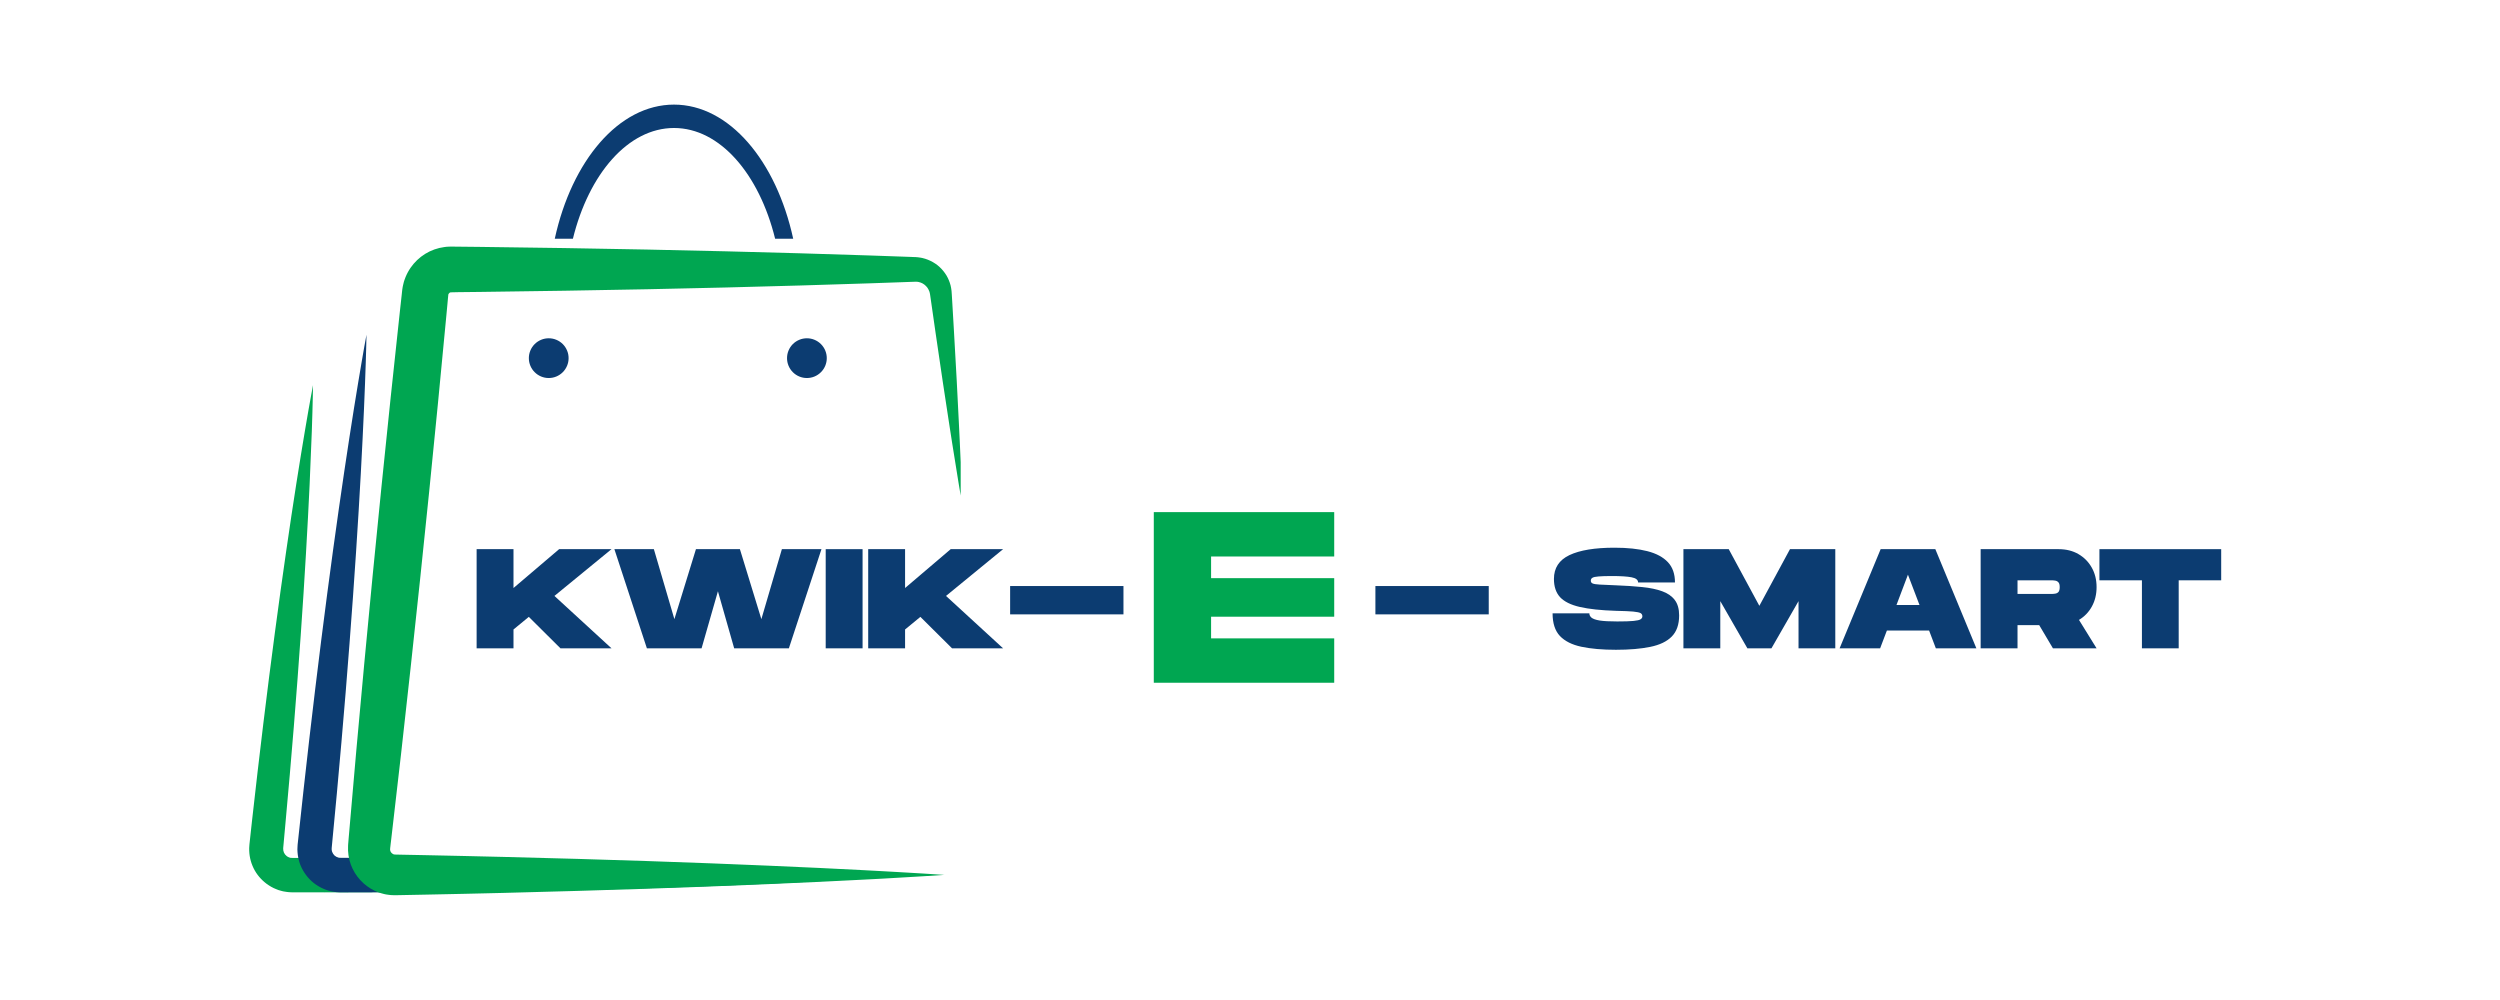 <svg version="1.0" preserveAspectRatio="xMidYMid meet" height="200" viewBox="0 0 375 150" zoomAndPan="magnify" width="500" xmlns:xlink="http://www.w3.org/1999/xlink" xmlns="http://www.w3.org/2000/svg"><defs><g></g><clipPath id="7b6400a1de"><path clip-rule="nonzero" d="M 37.285 57 L 130 57 L 130 134 L 37.285 134 Z M 37.285 57"></path></clipPath><clipPath id="72ecd0e782"><path clip-rule="nonzero" d="M 83 15.688 L 119 15.688 L 119 36 L 83 36 Z M 83 15.688"></path></clipPath><clipPath id="b1eef8674e"><path clip-rule="nonzero" d="M 52 36 L 144.102 36 L 144.102 135 L 52 135 Z M 52 36"></path></clipPath><clipPath id="c28f080b83"><path clip-rule="nonzero" d="M 0.039 4 L 21 4 L 21 20 L 0.039 20 Z M 0.039 4"></path></clipPath><clipPath id="f8bd6204dd"><rect height="26" y="0" width="99" x="0"></rect></clipPath><clipPath id="1004bd9e14"><rect height="45" y="0" width="30" x="0"></rect></clipPath><clipPath id="2c9c0e5a98"><path clip-rule="nonzero" d="M 205 78 L 333.84 78 L 333.84 104 L 205 104 Z M 205 78"></path></clipPath><clipPath id="8e42ccb4db"><path clip-rule="nonzero" d="M 109 4 L 128.84 4 L 128.84 20 L 109 20 Z M 109 4"></path></clipPath><clipPath id="1a34f6d733"><rect height="26" y="0" width="129" x="0"></rect></clipPath><clipPath id="9b03dae356"><rect height="150" y="0" width="334" x="0"></rect></clipPath></defs><rect fill-opacity="1" height="180" y="-15" fill="#ffffff" width="450" x="-37.5"></rect><rect fill-opacity="1" height="180" y="-15" fill="#ffffff" width="450" x="-37.5"></rect><g transform="matrix(1, 0, 0, 1, 0, -0)"><g clip-path="url(#9b03dae356)"><g clip-path="url(#7b6400a1de)"><path fill-rule="nonzero" fill-opacity="1" d="M 129.703 131.27 C 129.703 131.27 129.07 131.32 127.887 131.418 C 127.293 131.465 126.559 131.52 125.699 131.582 C 124.84 131.645 123.852 131.711 122.746 131.785 C 120.531 131.934 117.844 132.094 114.758 132.262 C 113.219 132.352 111.578 132.426 109.848 132.516 C 108.117 132.602 106.297 132.676 104.398 132.762 C 96.809 133.086 87.953 133.367 78.465 133.559 C 73.719 133.656 68.816 133.73 63.832 133.777 C 58.852 133.828 53.789 133.852 48.73 133.855 C 47.465 133.852 46.199 133.852 44.934 133.848 L 43.867 133.848 C 43.973 133.852 43.66 133.844 43.672 133.844 L 43.609 133.84 L 43.375 133.828 L 43.316 133.824 C 43.289 133.82 43.281 133.82 43.246 133.816 L 43.012 133.789 C 42.859 133.766 42.699 133.742 42.547 133.715 L 42.434 133.691 L 42.336 133.668 L 42.148 133.617 C 42.02 133.582 41.895 133.543 41.77 133.508 C 41.648 133.461 41.523 133.414 41.402 133.363 C 41.281 133.312 41.156 133.27 41.039 133.207 C 40.809 133.086 40.57 132.973 40.355 132.82 C 40.246 132.75 40.137 132.676 40.031 132.602 C 39.926 132.527 39.824 132.441 39.723 132.359 C 38.922 131.699 38.277 130.848 37.879 129.883 C 37.473 128.922 37.312 127.855 37.402 126.836 C 37.41 126.684 37.418 126.637 37.426 126.551 L 37.453 126.316 L 37.504 125.852 C 37.539 125.539 37.57 125.227 37.605 124.918 C 37.672 124.297 37.742 123.676 37.809 123.059 C 38.359 118.105 38.93 113.234 39.5 108.523 C 40.645 99.102 41.82 90.32 42.91 82.801 C 43.188 80.918 43.445 79.117 43.703 77.406 C 43.969 75.695 44.207 74.07 44.449 72.543 C 44.93 69.492 45.363 66.832 45.734 64.645 C 45.918 63.551 46.086 62.574 46.234 61.727 C 46.383 60.875 46.512 60.152 46.621 59.57 C 46.836 58.398 46.953 57.773 46.953 57.773 C 46.953 57.773 46.941 58.41 46.918 59.598 C 46.906 60.195 46.887 60.926 46.863 61.789 C 46.84 62.652 46.805 63.641 46.77 64.75 C 46.691 66.969 46.582 69.66 46.441 72.742 C 46.375 74.285 46.281 75.926 46.195 77.656 C 46.105 79.387 45.996 81.203 45.891 83.102 C 45.453 90.688 44.84 99.527 44.074 108.988 C 43.688 113.719 43.27 118.602 42.812 123.562 C 42.703 124.789 42.59 126.016 42.477 127.25 C 42.465 127.477 42.508 127.684 42.59 127.883 C 42.672 128.082 42.816 128.262 42.988 128.395 C 43.008 128.41 43.027 128.43 43.051 128.445 C 43.074 128.461 43.098 128.473 43.121 128.488 C 43.16 128.527 43.215 128.535 43.262 128.566 C 43.281 128.582 43.312 128.586 43.336 128.594 C 43.359 128.605 43.383 128.617 43.406 128.629 C 43.434 128.633 43.461 128.637 43.484 128.645 L 43.523 128.656 L 43.543 128.664 C 43.543 128.664 43.543 128.66 43.543 128.66 C 43.547 128.656 43.547 128.656 43.547 128.664 L 43.547 128.672 C 43.547 128.672 43.578 128.676 43.598 128.676 L 43.656 128.676 L 43.895 128.688 L 43.953 128.691 C 44 128.695 43.727 128.684 43.871 128.688 L 44.938 128.688 C 46.203 128.688 47.469 128.684 48.73 128.684 C 53.793 128.684 58.855 128.711 63.836 128.758 C 68.816 128.805 73.723 128.883 78.465 128.977 C 87.953 129.168 96.812 129.453 104.402 129.777 C 106.301 129.863 108.117 129.938 109.848 130.023 C 111.578 130.113 113.219 130.184 114.762 130.273 C 117.844 130.441 120.535 130.602 122.746 130.754 C 123.855 130.824 124.844 130.891 125.703 130.957 C 126.562 131.016 127.297 131.074 127.887 131.121 C 129.07 131.219 129.703 131.27 129.703 131.27 Z M 129.703 131.27" fill="#00a651"></path></g><path fill-rule="nonzero" fill-opacity="1" d="M 136.957 131.27 C 136.957 131.27 136.297 131.32 135.055 131.418 C 134.434 131.465 133.668 131.52 132.77 131.582 C 131.867 131.645 130.832 131.711 129.676 131.785 C 127.355 131.934 124.539 132.094 121.312 132.262 C 119.699 132.352 117.98 132.426 116.168 132.516 C 114.355 132.602 112.453 132.676 110.465 132.762 C 102.52 133.086 93.246 133.367 83.312 133.559 C 78.344 133.656 73.211 133.73 67.996 133.777 C 62.781 133.828 57.48 133.852 52.184 133.855 L 51.191 133.852 L 51.129 133.852 C 51.234 133.855 50.922 133.848 50.926 133.848 L 50.805 133.84 L 50.555 133.828 C 50.539 133.828 50.516 133.824 50.469 133.82 L 50.344 133.805 L 50.102 133.77 L 49.855 133.73 C 49.773 133.719 49.688 133.703 49.625 133.684 C 48.551 133.43 47.543 132.902 46.73 132.168 C 45.926 131.426 45.305 130.488 44.945 129.445 C 44.906 129.312 44.871 129.184 44.832 129.051 C 44.797 128.918 44.758 128.785 44.738 128.648 C 44.691 128.379 44.641 128.105 44.629 127.832 C 44.621 127.695 44.613 127.559 44.609 127.422 C 44.613 127.285 44.617 127.148 44.625 127.012 L 44.637 126.809 L 44.645 126.707 L 44.648 126.645 L 44.676 126.398 C 44.953 123.777 45.238 121.164 45.523 118.57 C 46.094 113.387 46.688 108.285 47.281 103.355 C 48.473 93.488 49.688 84.293 50.812 76.418 C 51.098 74.449 51.363 72.562 51.633 70.77 C 51.902 68.977 52.152 67.277 52.402 65.68 C 52.895 62.484 53.34 59.699 53.723 57.41 C 53.91 56.262 54.082 55.238 54.238 54.352 C 54.387 53.461 54.52 52.703 54.629 52.09 C 54.852 50.863 54.973 50.211 54.973 50.211 C 54.973 50.211 54.957 50.875 54.93 52.121 C 54.914 52.742 54.895 53.512 54.863 54.414 C 54.836 55.316 54.797 56.352 54.754 57.512 C 54.668 59.832 54.547 62.652 54.387 65.879 C 54.312 67.496 54.215 69.211 54.121 71.023 C 54.023 72.832 53.906 74.734 53.793 76.719 C 53.316 84.66 52.66 93.914 51.852 103.816 C 51.441 108.77 51.004 113.883 50.523 119.074 C 50.281 121.672 50.039 124.289 49.781 126.914 L 49.758 127.16 L 49.754 127.223 L 49.754 127.289 C 49.754 127.316 49.75 127.348 49.746 127.375 C 49.754 127.402 49.754 127.43 49.758 127.461 C 49.75 127.516 49.773 127.57 49.777 127.625 C 49.777 127.652 49.793 127.68 49.801 127.703 C 49.812 127.73 49.816 127.758 49.824 127.785 C 49.902 127.992 50.031 128.188 50.195 128.344 C 50.371 128.492 50.57 128.594 50.785 128.648 C 50.801 128.656 50.797 128.648 50.797 128.648 L 50.797 128.66 C 50.789 128.664 50.809 128.664 50.832 128.664 L 51.078 128.676 L 51.203 128.684 C 51.254 128.688 50.98 128.676 51.125 128.68 L 52.184 128.68 C 57.48 128.684 62.777 128.707 67.992 128.758 C 73.211 128.805 78.344 128.879 83.309 128.977 C 93.246 129.168 102.516 129.449 110.465 129.773 C 112.449 129.863 114.355 129.934 116.164 130.02 C 117.977 130.109 119.695 130.184 121.309 130.273 C 124.539 130.441 127.352 130.602 129.672 130.75 C 130.828 130.824 131.863 130.891 132.766 130.953 C 133.664 131.016 134.434 131.07 135.051 131.117 C 136.297 131.219 136.957 131.27 136.957 131.27 Z M 136.957 131.27" fill="#0c3c71"></path><path fill-rule="nonzero" fill-opacity="1" d="M 85.289 53.723 C 85.289 54.117 85.215 54.496 85.062 54.863 C 84.91 55.227 84.695 55.551 84.418 55.828 C 84.137 56.109 83.816 56.324 83.449 56.477 C 83.086 56.629 82.703 56.703 82.309 56.703 C 81.914 56.703 81.535 56.629 81.168 56.477 C 80.805 56.324 80.48 56.109 80.203 55.828 C 79.922 55.551 79.707 55.227 79.555 54.863 C 79.402 54.496 79.328 54.117 79.328 53.723 C 79.328 53.328 79.402 52.945 79.555 52.582 C 79.707 52.215 79.922 51.895 80.203 51.613 C 80.48 51.336 80.805 51.121 81.168 50.969 C 81.535 50.816 81.914 50.742 82.309 50.742 C 82.703 50.742 83.086 50.816 83.449 50.969 C 83.816 51.121 84.137 51.336 84.418 51.613 C 84.695 51.895 84.91 52.215 85.062 52.582 C 85.215 52.945 85.289 53.328 85.289 53.723 Z M 85.289 53.723" fill="#0c3c71"></path><path fill-rule="nonzero" fill-opacity="1" d="M 124.016 53.723 C 124.016 54.117 123.941 54.496 123.789 54.863 C 123.637 55.227 123.422 55.551 123.141 55.828 C 122.863 56.109 122.539 56.324 122.176 56.477 C 121.809 56.629 121.43 56.703 121.035 56.703 C 120.641 56.703 120.258 56.629 119.895 56.477 C 119.527 56.324 119.207 56.109 118.926 55.828 C 118.648 55.551 118.434 55.227 118.281 54.863 C 118.129 54.496 118.055 54.117 118.055 53.723 C 118.055 53.328 118.129 52.945 118.281 52.582 C 118.434 52.215 118.648 51.895 118.926 51.613 C 119.207 51.336 119.527 51.121 119.895 50.969 C 120.258 50.816 120.641 50.742 121.035 50.742 C 121.43 50.742 121.809 50.816 122.176 50.969 C 122.539 51.121 122.863 51.336 123.141 51.613 C 123.422 51.895 123.637 52.215 123.789 52.582 C 123.941 52.945 124.016 53.328 124.016 53.723 Z M 124.016 53.723" fill="#0c3c71"></path><g clip-path="url(#72ecd0e782)"><path fill-rule="nonzero" fill-opacity="1" d="M 85.934 35.812 C 88.324 26.09 94.223 19.199 101.102 19.199 C 107.98 19.199 113.875 26.09 116.27 35.812 L 118.98 35.812 C 116.434 24.117 109.379 15.691 101.098 15.691 C 92.82 15.691 85.766 24.117 83.215 35.812 Z M 85.934 35.812" fill="#0c3c71"></path></g><g clip-path="url(#b1eef8674e)"><path fill-rule="nonzero" fill-opacity="1" d="M 141.637 131.234 C 141.637 131.234 140.523 131.312 138.434 131.441 C 137.387 131.504 136.098 131.586 134.582 131.668 C 133.824 131.711 133.008 131.758 132.141 131.809 C 131.27 131.852 130.348 131.902 129.371 131.953 C 125.469 132.16 120.73 132.387 115.293 132.617 C 109.859 132.852 103.727 133.086 97.035 133.312 C 90.344 133.535 83.098 133.746 75.43 133.938 C 73.516 133.98 71.574 134.027 69.605 134.074 C 67.637 134.113 65.648 134.156 63.637 134.199 C 62.629 134.219 61.617 134.238 60.602 134.258 C 60.348 134.266 60.094 134.27 59.836 134.273 L 59.457 134.281 L 59.266 134.285 L 58.91 134.273 L 58.719 134.266 C 58.699 134.27 58.645 134.262 58.566 134.254 L 58.355 134.23 C 58.219 134.215 58.078 134.195 57.941 134.172 C 57.875 134.16 57.797 134.148 57.742 134.133 L 57.574 134.094 C 57.465 134.066 57.352 134.035 57.242 134.004 C 57.129 133.977 57.02 133.945 56.914 133.902 C 56.805 133.863 56.695 133.82 56.59 133.777 C 56.484 133.734 56.375 133.699 56.273 133.645 C 55.434 133.258 54.676 132.703 54.051 132.023 C 53.426 131.348 52.934 130.539 52.613 129.656 C 52.297 128.773 52.156 127.82 52.211 126.887 L 52.219 126.711 C 52.223 126.648 52.227 126.594 52.227 126.57 L 52.246 126.375 L 52.277 125.984 C 52.301 125.727 52.324 125.465 52.344 125.207 C 53.055 116.871 53.82 108.266 54.641 99.52 C 55.457 90.777 56.32 81.898 57.219 73.023 C 58.117 64.148 59.051 55.277 60 46.547 C 60.059 46 60.121 45.457 60.18 44.91 L 60.27 44.094 L 60.312 43.688 L 60.324 43.586 C 60.367 43.227 60.344 43.43 60.359 43.32 L 60.391 43.117 C 60.398 43.07 60.395 43.082 60.414 42.984 L 60.465 42.75 C 60.5 42.594 60.539 42.441 60.578 42.285 C 60.602 42.203 60.621 42.148 60.641 42.086 L 60.703 41.906 C 60.746 41.785 60.789 41.66 60.84 41.543 C 60.945 41.305 61.047 41.066 61.172 40.844 C 61.301 40.621 61.422 40.395 61.574 40.184 C 62.156 39.336 62.91 38.617 63.781 38.078 C 64.648 37.543 65.637 37.191 66.648 37.059 C 66.773 37.043 66.902 37.02 67.027 37.012 C 67.152 37.004 67.281 37 67.406 36.996 L 67.598 36.988 C 67.672 36.988 67.699 36.988 67.73 36.988 L 67.934 36.992 C 68.207 36.992 68.477 36.996 68.746 37 C 69.828 37.012 70.91 37.023 71.984 37.035 C 76.289 37.09 80.539 37.145 84.723 37.211 C 101.445 37.477 117.059 37.871 130.438 38.32 C 132.109 38.379 133.746 38.438 135.348 38.492 C 135.75 38.508 136.145 38.523 136.543 38.535 C 136.738 38.543 136.938 38.551 137.133 38.559 L 137.207 38.559 C 137.211 38.559 137.422 38.566 137.367 38.566 L 137.516 38.578 L 137.66 38.59 C 137.676 38.594 137.723 38.598 137.762 38.602 L 137.887 38.621 L 138.133 38.656 C 138.215 38.672 138.305 38.684 138.367 38.703 C 138.508 38.738 138.645 38.777 138.781 38.816 C 139.051 38.906 139.32 39 139.57 39.129 C 140.078 39.375 140.547 39.684 140.949 40.062 C 141.352 40.438 141.695 40.863 141.977 41.328 C 142.25 41.793 142.453 42.297 142.586 42.805 C 142.613 42.934 142.645 43.062 142.668 43.195 C 142.695 43.324 142.707 43.453 142.723 43.582 C 142.73 43.645 142.738 43.715 142.742 43.77 L 142.75 43.91 L 142.77 44.184 C 142.793 44.551 142.812 44.914 142.836 45.273 C 142.922 46.719 143.004 48.117 143.082 49.477 C 143.398 54.91 143.652 59.645 143.836 63.551 C 143.883 64.523 143.926 65.449 143.969 66.316 C 144.008 67.188 144.043 68 144.078 68.762 C 144.145 70.277 144.195 71.566 144.238 72.613 C 144.32 74.707 144.352 75.824 144.352 75.824 C 144.352 75.824 144.16 74.727 143.82 72.656 C 143.652 71.625 143.441 70.348 143.207 68.848 C 143.086 68.102 142.957 67.293 142.82 66.434 C 142.688 65.574 142.547 64.66 142.395 63.695 C 141.793 59.832 141.094 55.141 140.312 49.758 C 140.117 48.41 139.918 47.02 139.715 45.59 C 139.664 45.234 139.613 44.875 139.559 44.512 L 139.5 44.102 C 139.496 44.066 139.488 44.047 139.48 44.016 C 139.469 43.965 139.461 43.91 139.445 43.859 C 139.426 43.809 139.41 43.758 139.398 43.707 C 139.32 43.504 139.223 43.316 139.102 43.141 C 138.973 42.973 138.82 42.82 138.652 42.688 C 138.488 42.555 138.293 42.461 138.102 42.387 C 138.004 42.348 137.898 42.328 137.801 42.301 C 137.75 42.293 137.699 42.285 137.648 42.273 C 137.617 42.266 137.609 42.273 137.594 42.273 C 137.578 42.273 137.562 42.27 137.551 42.27 L 137.527 42.266 C 137.523 42.266 137.516 42.262 137.488 42.262 L 137.191 42.262 C 137.09 42.258 137.25 42.262 137.203 42.262 L 137.133 42.266 C 136.934 42.273 136.738 42.281 136.539 42.285 C 136.145 42.301 135.746 42.316 135.348 42.328 C 133.746 42.387 132.105 42.441 130.434 42.5 C 117.055 42.949 101.445 43.348 84.719 43.609 C 80.535 43.68 76.285 43.734 71.98 43.789 C 70.906 43.801 69.828 43.812 68.746 43.824 C 67.238 43.832 67.633 43.852 67.422 43.926 C 67.371 43.969 67.328 44.02 67.297 44.074 C 67.281 44.082 67.285 44.102 67.273 44.113 C 67.266 44.125 67.27 44.145 67.258 44.156 C 67.258 44.164 67.258 44.172 67.254 44.176 C 67.254 44.18 67.254 44.184 67.25 44.188 C 67.25 44.191 67.246 44.199 67.254 44.184 C 67.262 44.164 67.266 44.141 67.27 44.117 C 67.27 44.105 67.27 44.094 67.27 44.082 C 67.27 44.051 67.262 44.129 67.258 44.148 L 67.23 44.352 C 67.234 44.312 67.199 44.582 67.234 44.293 L 67.227 44.395 L 67.188 44.801 L 67.113 45.621 C 67.062 46.164 67.012 46.711 66.961 47.258 C 66.141 56 65.273 64.879 64.375 73.754 C 63.473 82.629 62.539 91.5 61.586 100.23 C 60.637 108.961 59.664 117.547 58.688 125.852 C 58.656 126.113 58.625 126.371 58.594 126.633 L 58.551 127.02 L 58.527 127.215 C 58.523 127.254 58.523 127.266 58.523 127.266 C 58.523 127.273 58.523 127.281 58.523 127.285 C 58.508 127.391 58.512 127.484 58.535 127.582 C 58.555 127.68 58.602 127.777 58.668 127.863 C 58.734 127.953 58.82 128.023 58.91 128.078 C 58.922 128.09 58.934 128.09 58.945 128.094 C 58.957 128.098 58.969 128.105 58.98 128.113 C 58.992 128.121 59.004 128.125 59.02 128.125 C 59.031 128.129 59.043 128.137 59.055 128.141 L 59.074 128.148 C 59.078 128.152 59.066 128.148 59.062 128.148 C 59.051 128.145 59.039 128.145 59.027 128.148 C 59.02 128.148 59.016 128.152 59.008 128.156 C 58.992 128.156 59 128.16 59.047 128.164 L 59.234 128.176 L 59.332 128.184 C 59.289 128.184 59.559 128.191 59.262 128.184 L 59.836 128.195 C 60.09 128.199 60.344 128.203 60.598 128.211 C 61.613 128.23 62.629 128.25 63.633 128.27 C 65.645 128.312 67.637 128.355 69.602 128.398 C 71.57 128.441 73.512 128.488 75.43 128.535 C 83.094 128.723 90.344 128.934 97.031 129.156 C 103.723 129.383 109.855 129.617 115.293 129.852 C 120.727 130.082 125.465 130.309 129.371 130.516 C 130.344 130.566 131.27 130.617 132.137 130.664 C 133.008 130.711 133.82 130.758 134.578 130.801 C 136.094 130.887 137.383 130.965 138.43 131.027 C 140.523 131.152 141.637 131.234 141.637 131.234 Z M 141.637 131.234" fill="#00a651"></path></g><g transform="matrix(1, 0, 0, 1, 71, 78)"><g clip-path="url(#f8bd6204dd)"><g clip-path="url(#c28f080b83)"><g fill-opacity="1" fill="#0c3c71"><g transform="translate(0.071, 19.249)"><g><path d="M 0.422 0 L 0.422 -14.875 L 5.953 -14.875 L 5.953 -9.047 L 12.797 -14.875 L 20.656 -14.875 L 12.094 -7.859 L 20.656 0 L 13 0 L 8.25 -4.719 L 5.953 -2.828 L 5.953 0 Z M 0.422 0"></path></g></g></g></g><g fill-opacity="1" fill="#0c3c71"><g transform="translate(20.939, 19.249)"><g><path d="M 5.094 0 L 0.219 -14.875 L 6.141 -14.875 L 9.219 -4.375 L 12.453 -14.875 L 19.047 -14.875 L 22.266 -4.375 L 25.344 -14.875 L 31.281 -14.875 L 26.391 0 L 18.188 0 L 15.75 -8.562 L 13.297 0 Z M 5.094 0"></path></g></g></g><g fill-opacity="1" fill="#0c3c71"><g transform="translate(52.433, 19.249)"><g><path d="M 0.422 0 L 0.422 -14.875 L 5.953 -14.875 L 5.953 0 Z M 0.422 0"></path></g></g></g><g fill-opacity="1" fill="#0c3c71"><g transform="translate(58.808, 19.249)"><g><path d="M 0.422 0 L 0.422 -14.875 L 5.953 -14.875 L 5.953 -9.047 L 12.797 -14.875 L 20.656 -14.875 L 12.094 -7.859 L 20.656 0 L 13 0 L 8.25 -4.719 L 5.953 -2.828 L 5.953 0 Z M 0.422 0"></path></g></g></g><g fill-opacity="1" fill="#0c3c71"><g transform="translate(79.676, 19.249)"><g><path d="M 0.844 -5.094 L 0.844 -9.344 L 17.844 -9.344 L 17.844 -5.094 Z M 0.844 -5.094"></path></g></g></g></g></g><g transform="matrix(1, 0, 0, 1, 172, 69)"><g clip-path="url(#1004bd9e14)"><g fill-opacity="1" fill="#00a651"><g transform="translate(0.085, 33.412)"><g><path d="M 0.984 0 L 0.984 -25.594 L 28.047 -25.594 L 28.047 -18.938 L 9.578 -18.938 L 9.578 -15.688 L 28.047 -15.688 L 28.047 -9.906 L 9.578 -9.906 L 9.578 -6.656 L 28.047 -6.656 L 28.047 0 Z M 0.984 0"></path></g></g></g></g></g><g clip-path="url(#2c9c0e5a98)"><g transform="matrix(1, 0, 0, 1, 205, 78)"><g clip-path="url(#1a34f6d733)"><g fill-opacity="1" fill="#0c3c71"><g transform="translate(0.467, 19.249)"><g><path d="M 0.844 -5.094 L 0.844 -9.344 L 17.844 -9.344 L 17.844 -5.094 Z M 0.844 -5.094"></path></g></g></g><g fill-opacity="1" fill="#0c3c71"><g transform="translate(19.168, 19.249)"><g></g></g></g><g fill-opacity="1" fill="#0c3c71"><g transform="translate(27.668, 19.249)"><g><path d="M 9.719 0.219 C 7.688 0.219 5.961 0.066 4.547 -0.234 C 3.129 -0.535 2.051 -1.078 1.312 -1.859 C 0.582 -2.641 0.219 -3.77 0.219 -5.25 L 5.734 -5.25 C 5.734 -5.008 5.836 -4.797 6.047 -4.609 C 6.266 -4.422 6.676 -4.273 7.281 -4.172 C 7.883 -4.078 8.766 -4.031 9.922 -4.031 C 11.016 -4.031 11.828 -4.055 12.359 -4.109 C 12.898 -4.16 13.254 -4.242 13.422 -4.359 C 13.598 -4.473 13.688 -4.617 13.688 -4.797 C 13.688 -5.016 13.598 -5.176 13.422 -5.281 C 13.242 -5.383 12.867 -5.461 12.297 -5.516 C 11.734 -5.566 10.875 -5.602 9.719 -5.625 C 7.477 -5.695 5.676 -5.891 4.312 -6.203 C 2.957 -6.516 1.969 -7.004 1.344 -7.672 C 0.727 -8.348 0.422 -9.258 0.422 -10.406 C 0.422 -12.051 1.195 -13.242 2.75 -13.984 C 4.312 -14.723 6.562 -15.094 9.5 -15.094 C 11.438 -15.094 13.078 -14.922 14.422 -14.578 C 15.773 -14.234 16.805 -13.68 17.516 -12.922 C 18.223 -12.172 18.578 -11.156 18.578 -9.875 L 13.047 -9.875 C 13.047 -10.27 12.719 -10.531 12.062 -10.656 C 11.414 -10.781 10.422 -10.844 9.078 -10.844 C 8.211 -10.844 7.555 -10.82 7.109 -10.781 C 6.66 -10.75 6.352 -10.68 6.188 -10.578 C 6.031 -10.484 5.953 -10.336 5.953 -10.141 C 5.953 -9.953 6.039 -9.816 6.219 -9.734 C 6.395 -9.648 6.75 -9.594 7.281 -9.562 C 7.82 -9.531 8.633 -9.492 9.719 -9.453 C 11.188 -9.398 12.504 -9.312 13.672 -9.188 C 14.836 -9.07 15.832 -8.863 16.656 -8.562 C 17.477 -8.27 18.109 -7.832 18.547 -7.25 C 18.984 -6.676 19.203 -5.906 19.203 -4.938 C 19.203 -3.57 18.832 -2.516 18.094 -1.766 C 17.363 -1.023 16.289 -0.508 14.875 -0.219 C 13.469 0.07 11.75 0.219 9.719 0.219 Z M 9.719 0.219"></path></g></g></g><g fill-opacity="1" fill="#0c3c71"><g transform="translate(47.091, 19.249)"><g><path d="M 0.422 0 L 0.422 -14.875 L 7.219 -14.875 L 11.812 -6.375 L 16.406 -14.875 L 23.203 -14.875 L 23.203 0 L 17.688 0 L 17.688 -7.078 L 13.625 0 L 10.016 0 L 5.953 -7.078 L 5.953 0 Z M 0.422 0"></path></g></g></g><g fill-opacity="1" fill="#0c3c71"><g transform="translate(70.722, 19.249)"><g><path d="M 0.219 0 L 6.375 -14.875 L 14.578 -14.875 L 20.734 0 L 14.656 0 L 13.641 -2.672 L 7.312 -2.672 L 6.297 0 Z M 8.75 -6.5 L 12.203 -6.5 L 10.469 -11.047 Z M 8.75 -6.5"></path></g></g></g><g fill-opacity="1" fill="#0c3c71"><g transform="translate(91.675, 19.249)"><g><path d="M 0.422 0 L 0.422 -14.875 L 12.109 -14.875 C 13.242 -14.875 14.234 -14.629 15.078 -14.141 C 15.93 -13.648 16.598 -12.977 17.078 -12.125 C 17.566 -11.27 17.812 -10.289 17.812 -9.188 C 17.812 -8.102 17.578 -7.133 17.109 -6.281 C 16.641 -5.426 15.992 -4.754 15.172 -4.266 L 17.812 0 L 11.266 0 L 9.203 -3.484 L 5.953 -3.484 L 5.953 0 Z M 5.953 -8.156 L 11.047 -8.156 C 11.234 -8.156 11.422 -8.172 11.609 -8.203 C 11.805 -8.234 11.969 -8.316 12.094 -8.453 C 12.219 -8.598 12.281 -8.844 12.281 -9.188 C 12.281 -9.52 12.219 -9.754 12.094 -9.891 C 11.969 -10.035 11.805 -10.125 11.609 -10.156 C 11.422 -10.188 11.234 -10.203 11.047 -10.203 L 5.953 -10.203 Z M 5.953 -8.156"></path></g></g></g><g clip-path="url(#8e42ccb4db)"><g fill-opacity="1" fill="#0c3c71"><g transform="translate(109.695, 19.249)"><g><path d="M 6.594 0 L 6.594 -10.203 L 0.219 -10.203 L 0.219 -14.875 L 18.484 -14.875 L 18.484 -10.203 L 12.109 -10.203 L 12.109 0 Z M 6.594 0"></path></g></g></g></g></g></g></g></g></g></svg>